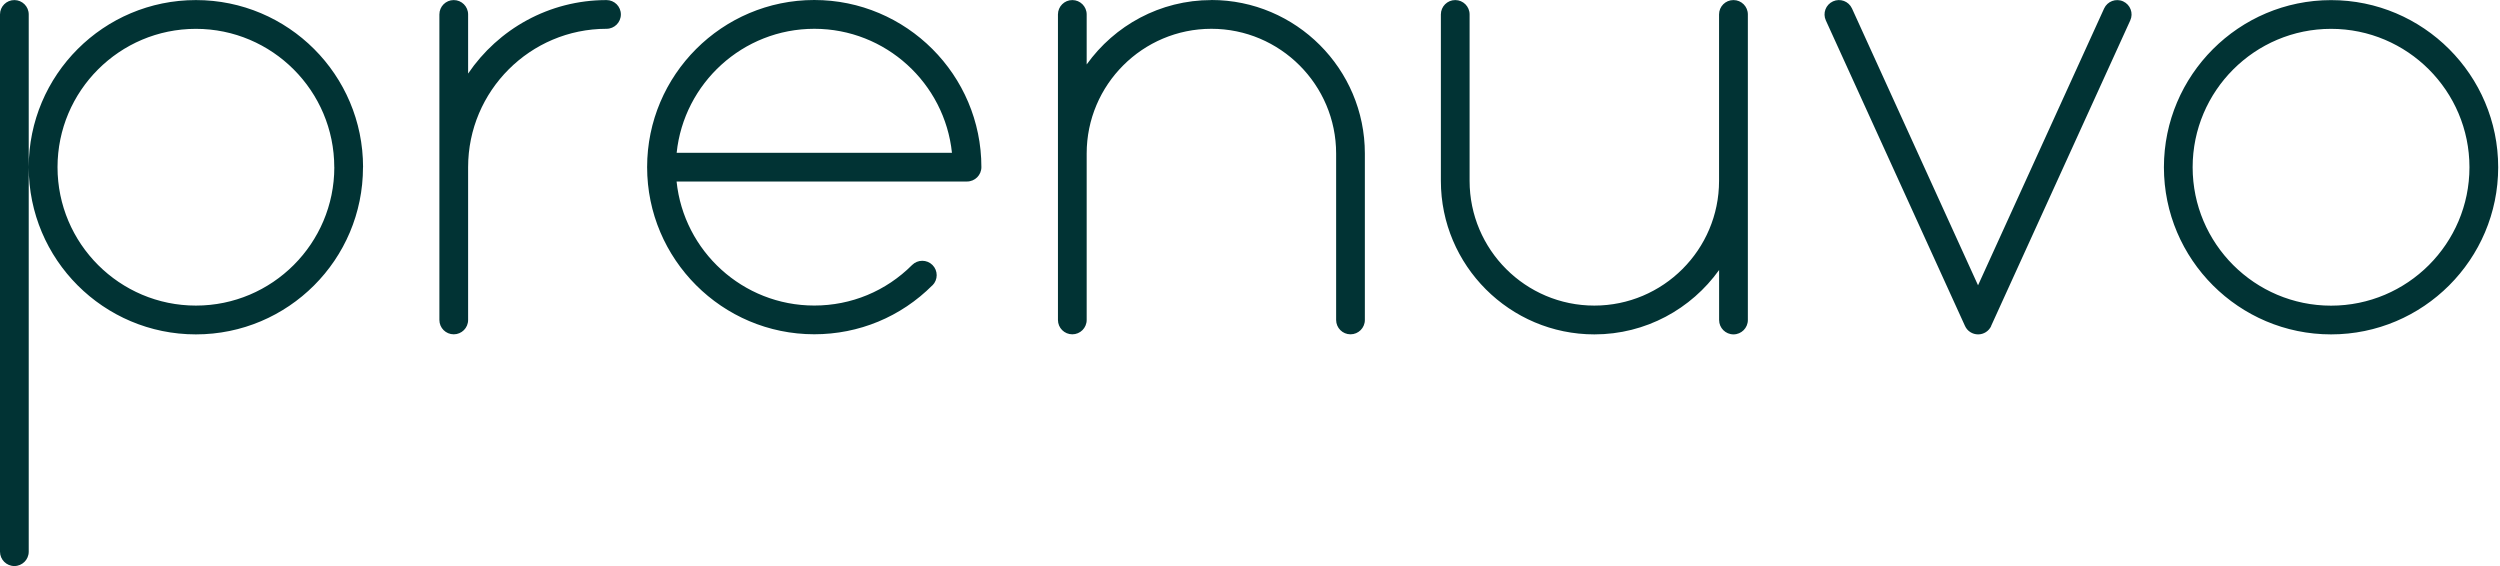 <svg width="106" height="24" viewBox="0 0 106 24" fill="none" xmlns="http://www.w3.org/2000/svg">
<path id="Vector" d="M26.325 0.612C26.325 0.948 26.052 1.221 25.716 1.221C22.48 1.221 19.848 3.853 19.848 7.089V13.567C19.848 13.903 19.575 14.175 19.239 14.175C18.902 14.175 18.63 13.903 18.63 13.567V0.612C18.63 0.275 18.902 0.003 19.239 0.003C19.575 0.003 19.848 0.275 19.848 0.612V3.119C21.124 1.239 23.277 0.003 25.716 0.003C26.052 0.003 26.325 0.275 26.325 0.612ZM39.537 12.099C39.775 11.861 39.775 11.474 39.537 11.236C39.299 10.998 38.912 10.998 38.673 11.236C37.564 12.346 36.092 12.955 34.524 12.955C31.494 12.955 28.992 10.645 28.687 7.696H41.001C41.338 7.696 41.611 7.423 41.611 7.086C41.611 3.178 38.43 0 34.524 0C30.618 0 27.438 3.18 27.438 7.086C27.438 10.992 30.618 14.173 34.524 14.173C36.417 14.173 38.197 13.437 39.534 12.097L39.537 12.099ZM34.527 1.221C37.556 1.221 40.056 3.53 40.363 6.48H28.69C28.997 3.53 31.497 1.221 34.527 1.221ZM51.363 0.003C49.184 0.003 47.256 1.083 46.075 2.733V0.612C46.075 0.275 45.802 0.003 45.466 0.003C45.13 0.003 44.857 0.275 44.857 0.612V13.567C44.857 13.903 45.13 14.175 45.466 14.175C45.802 14.175 46.075 13.903 46.075 13.567V6.509C46.075 3.591 48.448 1.221 51.363 1.221C54.279 1.221 56.652 3.594 56.652 6.509V13.567C56.652 13.903 56.925 14.175 57.261 14.175C57.597 14.175 57.87 13.903 57.87 13.567V6.509C57.87 2.921 54.949 0 51.361 0L51.363 0.003ZM73.497 0.003C73.16 0.003 72.888 0.275 72.888 0.612V7.669C72.888 10.587 70.515 12.957 67.599 12.957C64.683 12.957 62.311 10.585 62.311 7.669V0.612C62.311 0.275 62.038 0.003 61.702 0.003C61.366 0.003 61.093 0.275 61.093 0.612V7.669C61.093 11.257 64.014 14.178 67.602 14.178C69.781 14.178 71.71 13.098 72.89 11.448V13.569C72.89 13.905 73.163 14.178 73.5 14.178C73.835 14.178 74.109 13.905 74.109 13.569V0.612C74.109 0.275 73.835 0.003 73.5 0.003H73.497ZM84.423 13.821L90.323 0.866C90.464 0.559 90.328 0.199 90.021 0.058C89.714 -0.08 89.354 0.056 89.214 0.36L83.869 12.097L78.525 0.36C78.385 0.053 78.025 -0.082 77.718 0.058C77.41 0.199 77.275 0.559 77.416 0.866L83.316 13.821C83.414 14.038 83.631 14.178 83.872 14.178C84.113 14.178 84.328 14.038 84.428 13.821H84.423ZM105.923 7.092C105.923 3.183 102.743 0.005 98.837 0.005C94.931 0.005 91.75 3.186 91.75 7.092C91.75 10.998 94.931 14.178 98.837 14.178C102.743 14.178 105.923 10.998 105.923 7.092ZM104.705 7.092C104.705 10.328 102.073 12.96 98.837 12.96C95.601 12.96 92.968 10.328 92.968 7.092C92.968 3.856 95.601 1.223 98.837 1.223C102.073 1.223 104.705 3.856 104.705 7.092ZM15.391 7.092C15.391 11.005 12.219 14.178 8.305 14.178C4.391 14.178 1.218 11.003 1.218 7.089C1.218 3.175 4.393 0.003 8.307 0.003C12.221 0.003 15.394 3.175 15.394 7.089L15.391 7.092ZM14.173 7.092C14.173 3.856 11.541 1.223 8.305 1.223C5.069 1.223 2.439 3.853 2.439 7.089C2.439 10.325 5.071 12.957 8.307 12.957C11.543 12.957 14.175 10.325 14.175 7.089L14.173 7.092ZM0 0.612C0 0.275 0.273 0.003 0.609 0.003C0.945 0.003 1.218 0.275 1.218 0.612V23.391C1.218 23.727 0.945 24 0.609 24C0.273 24 0 23.727 0 23.391V0.612Z" fill="#013334"/>
</svg>
